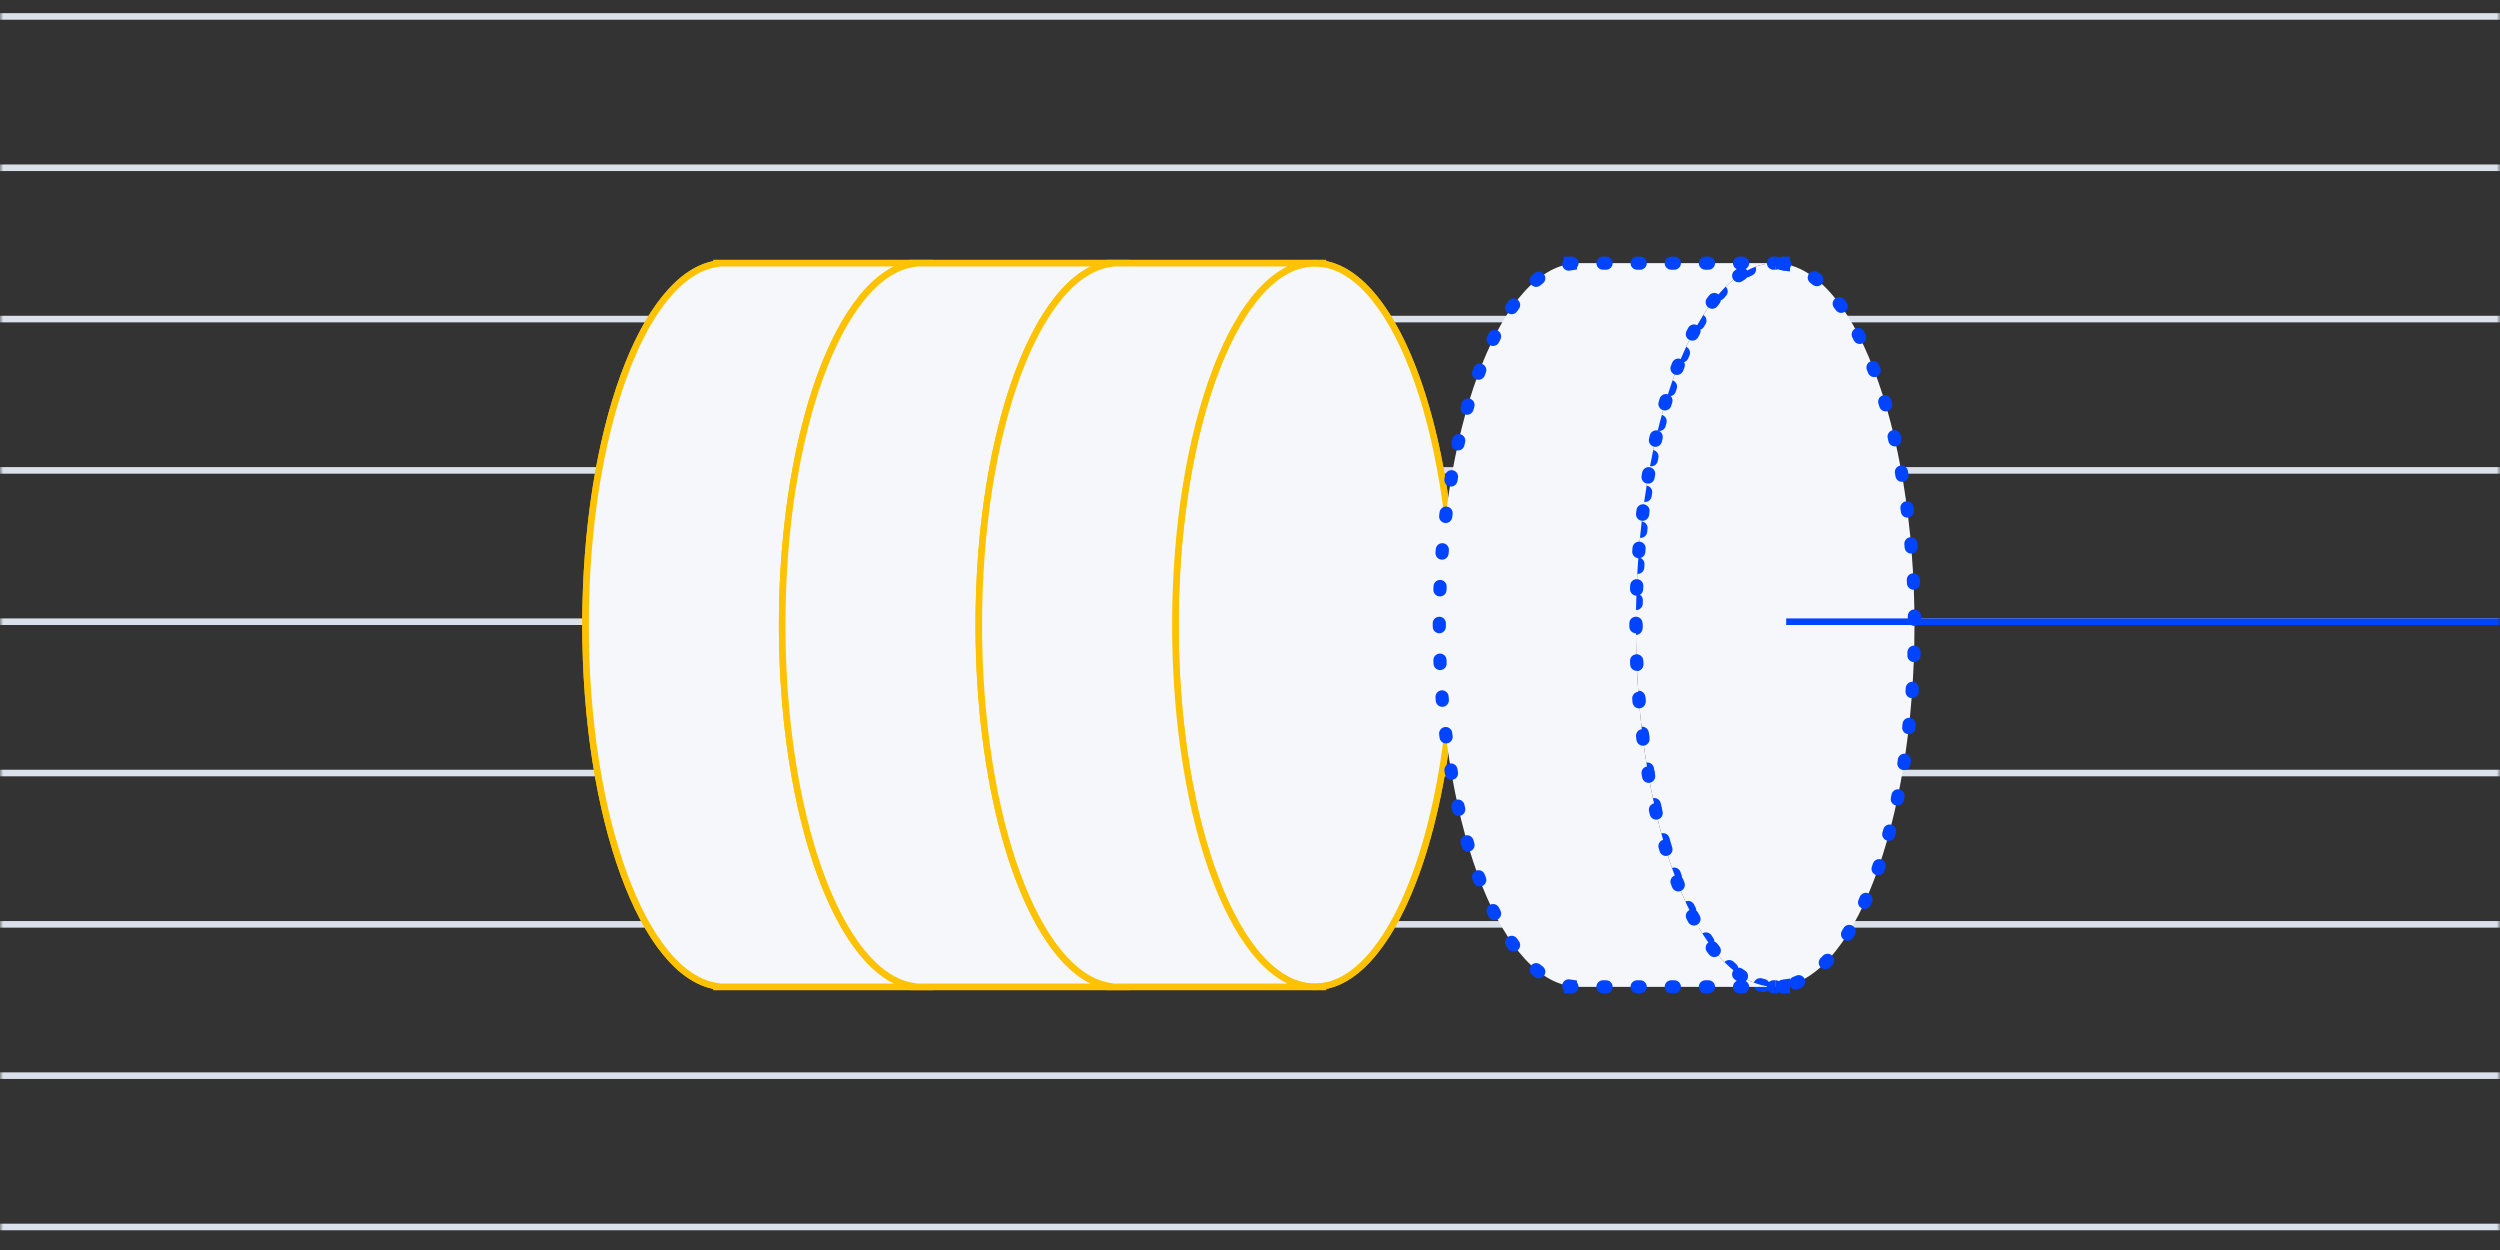 <svg width="380" height="190" viewBox="0 0 380 190" fill="none" xmlns="http://www.w3.org/2000/svg">
<rect x="0" y="0" width="380" height="190" fill="#333333" stroke="none"/>
<g clip-path="url(#clip0_2108_8602)">
<mask id="mask0_2108_8602" style="mask-type:luminance" maskUnits="userSpaceOnUse" x="0" y="0" width="380" height="190">
<path d="M380 0H0V190H380V0Z" fill="white"/>
</mask>
<g mask="url(#mask0_2108_8602)">
<path fill-rule="evenodd" clip-rule="evenodd" d="M391 3H0V2H391V3ZM391 26H0V25H391V26ZM0 49H391V48H0V49ZM391 72H0V71H391V72ZM0 95H391V94H0V95ZM391 118H0V117H391V118ZM0 141H391V140H0V141ZM391 164H0V163H391V164ZM0 187H391V186H0V187Z" fill="#DAE1EB"/>
<path d="M201.075 149.897C212.188 148.222 221 124.29 221 95C221 65.71 212.188 41.778 201.075 40.103V40H199.83H171.189H169.943H168.698H141.302H140.057H138.811H108.925V40.103C97.814 41.778 89 65.71 89 95C89 124.29 97.814 148.222 108.925 149.897V150H138.811H140.057H141.302H168.698H169.943H171.189H199.83H201.075V149.897Z" fill="#F5F7FA" stroke="#FDC201"/>
<path d="M118.887 95C118.887 64.624 128.366 40 140.057 40H108.925V40.103C97.814 41.778 89 65.71 89 95C89 124.29 97.814 148.222 108.925 149.897V150H140.057C128.366 150 118.887 125.376 118.887 95Z" fill="#F5F7FA"/>
<path fill-rule="evenodd" clip-rule="evenodd" d="M125.554 56.289C121.75 66.171 119.387 79.857 119.387 95C119.387 110.143 121.75 123.829 125.554 133.711C127.457 138.654 129.71 142.62 132.187 145.341C134.663 148.063 137.323 149.5 140.057 149.5V150.5H108.425V150.317C105.641 149.76 103.051 147.893 100.736 145.047C98.301 142.053 96.134 137.934 94.326 132.975C90.71 123.055 88.5 109.689 88.5 95C88.5 80.311 90.71 66.945 94.326 57.025C96.134 52.066 98.301 47.947 100.736 44.953C103.051 42.107 105.641 40.24 108.425 39.683V39.5H140.057V40.5C137.323 40.5 134.663 41.937 132.187 44.659C129.71 47.38 127.457 51.346 125.554 56.289ZM135.9 40.5H109.425V40.533L108.999 40.597C106.39 40.991 103.857 42.701 101.512 45.584C99.17 48.464 97.05 52.473 95.266 57.367C91.698 67.154 89.5 80.4 89.5 95C89.5 109.6 91.698 122.846 95.266 132.633C97.05 137.527 99.17 141.536 101.512 144.416C103.857 147.299 106.39 149.009 108.999 149.403L109.425 149.467V149.5H135.9C134.335 148.735 132.844 147.55 131.447 146.014C128.858 143.17 126.55 139.081 124.621 134.071C120.763 124.047 118.387 110.233 118.387 95C118.387 79.767 120.763 65.953 124.621 55.929C126.55 50.919 128.858 46.831 131.447 43.986C132.844 42.45 134.335 41.265 135.9 40.5Z" fill="#FDC201"/>
<path d="M141.302 40H140.056C140.475 40 140.888 40.041 141.302 40.103V40Z" fill="#F5F7FA"/>
<path fill-rule="evenodd" clip-rule="evenodd" d="M141.802 39.5V40.684L141.228 40.598C140.83 40.538 140.442 40.5 140.056 40.5V39.5H141.802Z" fill="#FDC201"/>
<path d="M141.302 149.896C140.888 149.958 140.475 150 140.056 150H141.302V149.896Z" fill="#F5F7FA"/>
<path fill-rule="evenodd" clip-rule="evenodd" d="M141.802 149.316V150.5H140.056V149.5C140.442 149.5 140.83 149.462 141.228 149.402L141.802 149.316Z" fill="#FDC201"/>
<path d="M148.774 95C148.774 64.624 158.253 40 169.943 40H138.811V40.103C127.701 41.778 118.887 65.71 118.887 95C118.887 124.29 127.701 148.222 138.811 149.897V150H169.943C158.253 150 148.774 125.376 148.774 95Z" fill="#F5F7FA"/>
<path fill-rule="evenodd" clip-rule="evenodd" d="M155.441 56.289C151.637 66.171 149.274 79.857 149.274 95C149.274 110.143 151.637 123.829 155.441 133.711C157.344 138.654 159.597 142.62 162.073 145.341C164.55 148.063 167.21 149.5 169.943 149.5V150.5H138.311V150.317C135.527 149.76 132.938 147.893 130.623 145.047C128.188 142.053 126.021 137.934 124.213 132.975C120.596 123.055 118.387 109.689 118.387 95C118.387 80.311 120.596 66.945 124.213 57.025C126.021 52.066 128.188 47.947 130.623 44.953C132.938 42.107 135.527 40.24 138.311 39.683V39.5H169.943V40.5C167.21 40.5 164.55 41.937 162.073 44.659C159.597 47.38 157.344 51.346 155.441 56.289ZM165.787 40.5H139.311V40.533L138.886 40.597C136.277 40.991 133.744 42.701 131.399 45.584C129.057 48.464 126.937 52.473 125.152 57.367C121.584 67.154 119.387 80.4 119.387 95C119.387 109.6 121.584 122.846 125.152 132.633C126.937 137.527 129.057 141.536 131.399 144.416C133.744 147.299 136.277 149.009 138.886 149.403L139.311 149.467V149.5H165.787C164.222 148.735 162.731 147.55 161.334 146.014C158.745 143.17 156.436 139.081 154.508 134.071C150.65 124.047 148.274 110.233 148.274 95C148.274 79.767 150.65 65.953 154.508 55.929C156.436 50.919 158.745 46.831 161.334 43.986C162.731 42.45 164.222 41.265 165.787 40.5Z" fill="#FDC201"/>
<path d="M171.188 40H169.943C170.362 40 170.775 40.041 171.188 40.103V40Z" fill="#F5F7FA"/>
<path fill-rule="evenodd" clip-rule="evenodd" d="M171.688 39.5V40.684L171.114 40.598C170.717 40.538 170.329 40.5 169.943 40.5V39.5H171.688Z" fill="#FDC201"/>
<path d="M171.188 149.896C170.775 149.958 170.362 150 169.943 150H171.188V149.896Z" fill="#F5F7FA"/>
<path fill-rule="evenodd" clip-rule="evenodd" d="M171.688 149.316V150.5H169.943V149.5C170.329 149.5 170.717 149.462 171.114 149.402L171.688 149.316Z" fill="#FDC201"/>
<path d="M178.66 95C178.66 125.376 188.138 150 199.83 150C211.522 150 221 125.376 221 95C221 64.624 211.522 40 199.83 40C188.138 40 178.66 64.624 178.66 95Z" fill="#F5F7FA"/>
<path fill-rule="evenodd" clip-rule="evenodd" d="M207.701 44.659C205.224 41.938 202.564 40.5 199.83 40.5C197.096 40.5 194.436 41.938 191.96 44.659C189.483 47.38 187.23 51.346 185.328 56.289C181.524 66.171 179.16 79.858 179.16 95C179.16 110.142 181.524 123.829 185.328 133.711C187.23 138.654 189.483 142.62 191.96 145.341C194.436 148.063 197.096 149.5 199.83 149.5C202.564 149.5 205.224 148.063 207.701 145.341C210.177 142.62 212.43 138.654 214.333 133.711C218.137 123.829 220.5 110.143 220.5 95C220.5 79.858 218.137 66.171 214.333 56.289C212.43 51.346 210.177 47.38 207.701 44.659ZM215.266 55.929C219.124 65.953 221.5 79.767 221.5 95C221.5 110.233 219.124 124.047 215.266 134.071C213.338 139.081 211.029 143.169 208.44 146.014C205.851 148.859 202.942 150.5 199.83 150.5C196.718 150.5 193.809 148.859 191.22 146.014C188.631 143.169 186.323 139.081 184.394 134.071C180.536 124.047 178.16 110.233 178.16 95C178.16 79.767 180.536 65.953 184.394 55.929C186.323 50.919 188.631 46.831 191.22 43.986C193.809 41.141 196.718 39.5 199.83 39.5C202.942 39.5 205.851 41.141 208.44 43.986C211.029 46.831 213.338 50.919 215.266 55.929Z" fill="#FDC201"/>
<path d="M178.661 95C178.661 64.624 188.14 40 199.831 40H168.699V40.103C157.589 41.778 148.774 65.71 148.774 95C148.774 124.29 157.589 148.222 168.699 149.897V150H199.831C188.14 150 178.661 125.376 178.661 95Z" fill="#F5F7FA"/>
<path fill-rule="evenodd" clip-rule="evenodd" d="M185.329 56.289C181.525 66.171 179.161 79.857 179.161 95C179.161 110.143 181.525 123.829 185.329 133.711C187.231 138.654 189.485 142.62 191.961 145.341C194.437 148.063 197.098 149.5 199.831 149.5V150.5H168.199V150.317C165.415 149.76 162.826 147.893 160.511 145.047C158.076 142.053 155.908 137.934 154.101 132.975C150.484 123.055 148.274 109.689 148.274 95C148.274 80.311 150.484 66.945 154.101 57.025C155.909 52.066 158.076 47.947 160.511 44.953C162.826 42.107 165.415 40.24 168.199 39.683V39.5H199.831V40.5C197.098 40.5 194.437 41.937 191.961 44.659C189.485 47.38 187.231 51.346 185.329 56.289ZM195.675 40.5H169.199V40.533L168.774 40.597C166.164 40.991 163.631 42.701 161.286 45.584C158.944 48.464 156.824 52.473 155.04 57.367C151.472 67.154 149.274 80.4 149.274 95C149.274 109.6 151.472 122.846 155.04 132.633C156.824 137.527 158.944 141.536 161.286 144.416C163.631 147.299 166.164 149.009 168.774 149.403L169.199 149.467V149.5H195.675C194.109 148.735 192.619 147.55 191.221 146.014C188.633 143.17 186.324 139.081 184.396 134.071C180.537 124.047 178.161 110.233 178.161 95C178.161 79.767 180.537 65.953 184.396 55.929C186.324 50.919 188.633 46.831 191.221 43.986C192.619 42.45 194.109 41.265 195.675 40.5Z" fill="#FDC201"/>
<path d="M201.076 40H199.831C200.249 40 200.663 40.041 201.076 40.103V40Z" fill="#F5F7FA"/>
<path fill-rule="evenodd" clip-rule="evenodd" d="M201.576 39.5V40.684L201.002 40.598C200.604 40.538 200.217 40.5 199.831 40.5V39.5H201.576Z" fill="#FDC201"/>
<path d="M201.075 149.896C200.662 149.958 200.248 150 199.83 150H201.075V149.896Z" fill="#F5F7FA"/>
<path fill-rule="evenodd" clip-rule="evenodd" d="M201.575 149.316V150.5H199.83V149.5C200.216 149.5 200.603 149.462 201.001 149.402L201.575 149.316Z" fill="#FDC201"/>
<path d="M248.66 95C248.66 125.376 258.138 150 269.83 150C281.522 150 291 125.376 291 95C291 64.624 281.522 40 269.83 40C258.138 40 248.66 64.624 248.66 95Z" fill="#F5F7FA" stroke="#0044FF" stroke-width="2" stroke-linecap="round" stroke-dasharray="0.5 5"/>
<path d="M248.661 95C248.661 64.624 258.14 40 269.831 40H238.699V40.103C227.589 41.778 218.774 65.71 218.774 95C218.774 124.29 227.589 148.222 238.699 149.897V150H269.831C258.14 150 248.661 125.376 248.661 95Z" fill="#F5F7FA"/>
<path fill-rule="evenodd" clip-rule="evenodd" d="M269.831 41C269.755 41 269.678 41.001 269.602 41.004C269.05 41.021 268.589 40.587 268.571 40.035C268.555 39.525 268.924 39.093 269.416 39.016C269.474 39.005 269.534 39 269.595 39H269.831V41ZM269.602 148.996C269.678 148.999 269.755 149 269.831 149V151H269.595C269.534 151 269.474 150.995 269.416 150.984C268.924 150.907 268.555 150.475 268.571 149.965C268.589 149.413 269.05 148.979 269.602 148.996ZM265.369 40.872C265.673 40.7 265.878 40.374 265.878 40C265.878 39.448 265.431 39 264.878 39H264.407C263.854 39 263.407 39.448 263.407 40C263.407 40.399 263.641 40.744 263.979 40.904C263.886 40.966 263.794 41.029 263.703 41.094C263.251 41.412 263.143 42.036 263.461 42.487C263.779 42.939 264.403 43.047 264.854 42.729C264.986 42.636 265.118 42.547 265.25 42.462C265.714 42.163 265.847 41.544 265.547 41.08C265.496 41.001 265.436 40.931 265.369 40.872ZM265.878 150C265.878 150.552 265.431 151 264.878 151H264.407C263.854 151 263.407 150.552 263.407 150C263.407 149.601 263.641 149.256 263.979 149.096C263.886 149.034 263.794 148.971 263.703 148.906C263.251 148.588 263.143 147.964 263.461 147.513C263.779 147.061 264.403 146.953 264.854 147.271C264.986 147.364 265.118 147.453 265.25 147.538C265.714 147.838 265.847 148.457 265.547 148.92C265.496 149 265.436 149.069 265.369 149.128C265.673 149.3 265.878 149.626 265.878 150ZM261.192 44.742C261.625 45.084 261.699 45.713 261.357 46.146C261.256 46.274 261.155 46.404 261.055 46.536C260.721 46.976 260.094 47.063 259.654 46.729C259.214 46.395 259.127 45.768 259.461 45.328C259.569 45.185 259.678 45.045 259.787 44.906C260.13 44.473 260.759 44.399 261.192 44.742ZM261.192 145.259C260.759 145.601 260.13 145.527 259.787 145.094C259.678 144.955 259.569 144.815 259.461 144.672C259.127 144.232 259.214 143.605 259.654 143.271C260.094 142.937 260.721 143.024 261.055 143.464C261.155 143.596 261.256 143.726 261.357 143.854C261.699 144.287 261.625 144.916 261.192 145.259ZM260.69 40C260.69 40.552 260.242 41 259.69 41H259.218C258.666 41 258.218 40.552 258.218 40C258.218 39.448 258.666 39 259.218 39H259.69C260.242 39 260.69 39.448 260.69 40ZM260.69 150C260.69 150.552 260.242 151 259.69 151H259.218C258.666 151 258.218 150.552 258.218 150C258.218 149.448 258.666 149 259.218 149H259.69C260.242 149 260.69 149.448 260.69 150ZM257.958 49.434C258.445 49.695 258.628 50.301 258.367 50.788C258.287 50.937 258.208 51.088 258.128 51.241C257.874 51.731 257.27 51.922 256.78 51.667C256.29 51.413 256.099 50.809 256.354 50.319C256.437 50.159 256.52 50.001 256.604 49.844C256.865 49.357 257.471 49.173 257.958 49.434ZM257.958 140.566C257.471 140.827 256.865 140.643 256.604 140.156C256.52 139.999 256.437 139.841 256.354 139.681C256.099 139.191 256.29 138.587 256.78 138.333C257.27 138.078 257.874 138.269 258.128 138.759C258.208 138.912 258.287 139.063 258.367 139.212C258.628 139.699 258.445 140.305 257.958 140.566ZM255.469 54.572C255.982 54.776 256.233 55.358 256.029 55.871C255.966 56.03 255.903 56.19 255.84 56.352C255.641 56.867 255.062 57.122 254.547 56.923C254.032 56.723 253.776 56.144 253.975 55.629C254.04 55.463 254.105 55.297 254.17 55.133C254.374 54.619 254.955 54.368 255.469 54.572ZM255.469 135.428C254.955 135.632 254.374 135.381 254.17 134.867C254.105 134.703 254.04 134.537 253.975 134.371C253.776 133.856 254.032 133.277 254.547 133.077C255.062 132.878 255.641 133.134 255.84 133.649C255.903 133.81 255.966 133.97 256.029 134.129C256.233 134.643 255.982 135.224 255.469 135.428ZM255.501 40C255.501 40.552 255.053 41 254.501 41H254.029C253.477 41 253.029 40.552 253.029 40C253.029 39.448 253.477 39 254.029 39H254.501C255.053 39 255.501 39.448 255.501 40ZM255.501 150C255.501 150.552 255.053 151 254.501 151H254.029C253.477 151 253.029 150.552 253.029 150C253.029 149.448 253.477 149 254.029 149H254.501C255.053 149 255.501 149.448 255.501 150ZM253.514 59.936C254.042 60.097 254.34 60.656 254.179 61.184C254.129 61.348 254.08 61.511 254.031 61.676C253.874 62.205 253.317 62.507 252.787 62.349C252.258 62.192 251.957 61.635 252.114 61.106C252.164 60.937 252.215 60.769 252.266 60.602C252.427 60.073 252.986 59.776 253.514 59.936ZM253.514 130.064C252.986 130.225 252.427 129.927 252.266 129.398C252.215 129.231 252.164 129.063 252.114 128.894C251.957 128.365 252.258 127.808 252.787 127.651C253.317 127.493 253.874 127.795 254.031 128.324C254.08 128.489 254.129 128.652 254.179 128.816C254.34 129.344 254.042 129.903 253.514 130.064ZM251.97 65.441C252.508 65.567 252.841 66.105 252.715 66.643C252.677 66.808 252.638 66.974 252.6 67.14C252.477 67.678 251.94 68.015 251.402 67.891C250.864 67.768 250.527 67.232 250.651 66.694C250.689 66.524 250.729 66.355 250.768 66.186C250.894 65.649 251.432 65.315 251.97 65.441ZM251.97 124.559C251.432 124.685 250.894 124.351 250.768 123.814C250.729 123.645 250.689 123.476 250.651 123.307C250.527 122.768 250.864 122.232 251.402 122.109C251.94 121.985 252.477 122.322 252.6 122.86C252.638 123.026 252.677 123.192 252.715 123.357C252.841 123.895 252.508 124.433 251.97 124.559ZM250.77 71.018C251.314 71.115 251.676 71.634 251.58 72.177C251.55 72.346 251.52 72.514 251.491 72.684C251.397 73.228 250.88 73.593 250.336 73.499C249.791 73.405 249.426 72.888 249.52 72.344C249.55 72.171 249.58 71.999 249.611 71.828C249.707 71.284 250.226 70.922 250.77 71.018ZM250.77 118.982C250.226 119.078 249.707 118.716 249.611 118.172C249.58 118.001 249.55 117.829 249.52 117.657C249.426 117.112 249.791 116.595 250.336 116.501C250.88 116.407 251.397 116.772 251.491 117.316C251.52 117.486 251.55 117.654 251.58 117.823C251.676 118.366 251.314 118.885 250.77 118.982ZM249.863 76.656C250.411 76.726 250.798 77.227 250.728 77.775C250.707 77.945 250.685 78.117 250.664 78.288C250.596 78.836 250.097 79.225 249.549 79.158C249.001 79.09 248.611 78.591 248.679 78.043C248.7 77.868 248.722 77.695 248.745 77.521C248.815 76.973 249.315 76.586 249.863 76.656ZM249.863 113.344C249.315 113.414 248.815 113.027 248.745 112.479C248.722 112.305 248.7 112.132 248.679 111.957C248.611 111.409 249.001 110.91 249.549 110.842C250.097 110.775 250.596 111.164 250.664 111.712C250.685 111.883 250.707 112.055 250.728 112.225C250.798 112.773 250.411 113.274 249.863 113.344ZM250.312 40C250.312 40.552 249.864 41 249.312 41H248.84C248.288 41 247.84 40.552 247.84 40C247.84 39.448 248.288 39 248.84 39H249.312C249.864 39 250.312 39.448 250.312 40ZM250.312 150C250.312 150.552 249.864 151 249.312 151H248.84C248.288 151 247.84 150.552 247.84 150C247.84 149.448 248.288 149 248.84 149H249.312C249.864 149 250.312 149.448 250.312 150ZM249.222 82.332C249.772 82.378 250.181 82.861 250.135 83.412C250.121 83.584 250.107 83.756 250.093 83.928C250.05 84.479 249.568 84.89 249.018 84.846C248.467 84.803 248.056 84.321 248.1 83.77C248.114 83.595 248.128 83.421 248.142 83.246C248.188 82.695 248.671 82.287 249.222 82.332ZM249.222 107.668C248.671 107.714 248.188 107.304 248.142 106.754C248.128 106.58 248.114 106.405 248.1 106.23C248.056 105.679 248.467 105.197 249.018 105.154C249.568 105.11 250.05 105.521 250.093 106.072C250.107 106.244 250.121 106.416 250.135 106.588C250.181 107.139 249.772 107.622 249.222 107.668ZM248.826 88.03C249.378 88.053 249.807 88.519 249.784 89.071C249.777 89.243 249.77 89.415 249.763 89.587C249.742 90.139 249.278 90.57 248.726 90.549C248.174 90.528 247.744 90.063 247.765 89.511C247.771 89.337 247.778 89.162 247.785 88.988C247.808 88.436 248.274 88.007 248.826 88.03ZM248.826 101.97C248.274 101.993 247.808 101.564 247.785 101.012C247.778 100.838 247.771 100.663 247.765 100.489C247.744 99.937 248.174 99.472 248.726 99.451C249.278 99.43 249.742 99.861 249.763 100.413C249.77 100.585 249.777 100.757 249.784 100.929C249.807 101.481 249.378 101.947 248.826 101.97ZM248.663 93.739C249.216 93.74 249.662 94.189 249.661 94.741V95V95.259C249.662 95.811 249.216 96.26 248.663 96.261C248.111 96.262 247.662 95.815 247.661 95.263V95V94.737C247.662 94.185 248.111 93.738 248.663 93.739ZM245.124 40C245.124 40.552 244.676 41 244.124 41H243.652C243.1 41 242.652 40.552 242.652 40C242.652 39.448 243.1 39 243.652 39H244.124C244.676 39 245.124 39.448 245.124 40ZM245.124 150C245.124 150.552 244.676 151 244.124 151H243.652C243.1 151 242.652 150.552 242.652 150C242.652 149.448 243.1 149 243.652 149H244.124C244.676 149 245.124 149.448 245.124 150ZM239.935 150C239.935 150.552 239.487 151 238.935 151H237.699V150.517C237.504 150.295 237.408 149.99 237.465 149.677C237.564 149.134 238.084 148.773 238.627 148.871C238.701 148.885 238.774 148.897 238.848 148.908L239.699 149.036V149.355C239.846 149.529 239.935 149.754 239.935 150ZM239.699 40.645C239.846 40.471 239.935 40.246 239.935 40C239.935 39.448 239.487 39 238.935 39H237.699V39.483C237.504 39.705 237.408 40.01 237.465 40.323C237.564 40.867 238.084 41.227 238.627 41.129C238.701 41.115 238.774 41.103 238.848 41.092L239.699 40.964V40.645ZM234.683 41.678C235.02 42.115 234.94 42.743 234.504 43.081C234.38 43.177 234.256 43.276 234.133 43.378C233.708 43.731 233.078 43.672 232.725 43.247C232.372 42.822 232.431 42.192 232.856 41.839C232.996 41.723 233.138 41.609 233.28 41.499C233.716 41.161 234.345 41.242 234.683 41.678ZM234.683 148.322C234.345 148.758 233.716 148.839 233.28 148.501C233.138 148.391 232.996 148.277 232.856 148.161C232.431 147.808 232.372 147.178 232.725 146.753C233.078 146.328 233.708 146.269 234.133 146.622C234.256 146.724 234.38 146.823 234.504 146.919C234.94 147.257 235.02 147.885 234.683 148.322ZM230.653 45.545C231.1 45.87 231.198 46.495 230.873 46.942C230.778 47.072 230.684 47.203 230.59 47.337C230.273 47.789 229.65 47.899 229.198 47.582C228.745 47.265 228.636 46.641 228.953 46.189C229.054 46.046 229.155 45.904 229.256 45.765C229.581 45.318 230.207 45.22 230.653 45.545ZM230.653 144.455C230.207 144.78 229.581 144.682 229.256 144.235C229.155 144.096 229.054 143.954 228.953 143.811C228.636 143.359 228.745 142.735 229.198 142.418C229.65 142.101 230.273 142.211 230.59 142.663C230.684 142.797 230.778 142.928 230.873 143.058C231.198 143.505 231.1 144.13 230.653 144.455ZM227.63 50.241C228.122 50.492 228.318 51.094 228.068 51.586C227.993 51.733 227.919 51.882 227.844 52.032C227.6 52.527 227 52.73 226.505 52.485C226.01 52.24 225.807 51.641 226.052 51.146C226.129 50.989 226.207 50.834 226.285 50.679C226.536 50.187 227.138 49.991 227.63 50.241ZM227.63 139.759C227.138 140.009 226.536 139.813 226.285 139.321C226.207 139.166 226.129 139.011 226.052 138.854C225.807 138.359 226.01 137.76 226.505 137.515C227 137.27 227.6 137.473 227.844 137.968C227.919 138.118 227.993 138.267 228.068 138.414C228.318 138.906 228.122 139.508 227.63 139.759ZM225.28 55.318C225.796 55.516 226.054 56.094 225.857 56.61C225.797 56.765 225.738 56.922 225.679 57.08C225.486 57.597 224.91 57.86 224.393 57.667C223.875 57.474 223.612 56.898 223.805 56.381C223.866 56.218 223.927 56.056 223.989 55.895C224.186 55.38 224.764 55.121 225.28 55.318ZM225.28 134.682C224.764 134.879 224.186 134.621 223.989 134.105C223.927 133.944 223.866 133.782 223.805 133.619C223.612 133.102 223.875 132.526 224.393 132.333C224.91 132.14 225.486 132.403 225.679 132.92C225.738 133.078 225.797 133.235 225.857 133.39C226.054 133.906 225.796 134.484 225.28 134.682ZM223.421 60.599C223.951 60.755 224.253 61.311 224.097 61.841C224.05 62 224.003 62.161 223.957 62.322C223.803 62.852 223.249 63.158 222.718 63.005C222.188 62.852 221.882 62.297 222.035 61.767C222.083 61.602 222.13 61.438 222.179 61.274C222.335 60.745 222.891 60.442 223.421 60.599ZM223.421 129.402C222.891 129.558 222.335 129.255 222.179 128.726C222.13 128.562 222.083 128.398 222.035 128.233C221.882 127.703 222.188 127.148 222.718 126.995C223.249 126.842 223.803 127.148 223.957 127.679C224.003 127.839 224.05 128 224.097 128.159C224.253 128.689 223.951 129.245 223.421 129.402ZM221.949 65.999C222.488 66.122 222.824 66.658 222.701 67.196C222.664 67.36 222.627 67.525 222.59 67.691C222.469 68.23 221.935 68.569 221.396 68.449C220.857 68.329 220.517 67.794 220.638 67.255C220.675 67.086 220.713 66.918 220.752 66.751C220.875 66.212 221.411 65.876 221.949 65.999ZM221.949 124.001C221.411 124.124 220.875 123.788 220.752 123.249C220.713 123.082 220.675 122.914 220.638 122.745C220.517 122.206 220.857 121.671 221.396 121.551C221.935 121.431 222.469 121.771 222.59 122.31C222.627 122.475 222.664 122.64 222.701 122.804C222.824 123.342 222.488 123.878 221.949 124.001ZM220.799 71.475C221.344 71.569 221.708 72.087 221.614 72.631C221.586 72.796 221.557 72.961 221.529 73.126C221.438 73.671 220.922 74.038 220.377 73.946C219.832 73.854 219.465 73.338 219.557 72.794C219.586 72.625 219.614 72.457 219.643 72.29C219.738 71.745 220.255 71.381 220.799 71.475ZM220.799 118.525C220.255 118.619 219.738 118.255 219.643 117.711C219.614 117.543 219.586 117.375 219.557 117.206C219.465 116.662 219.832 116.146 220.377 116.054C220.922 115.962 221.438 116.329 221.529 116.874C221.557 117.039 221.586 117.205 221.614 117.369C221.708 117.913 221.344 118.431 220.799 118.525ZM219.93 77.001C220.478 77.07 220.867 77.57 220.798 78.118C220.778 78.285 220.757 78.452 220.737 78.62C220.67 79.168 220.172 79.559 219.624 79.493C219.076 79.426 218.685 78.928 218.751 78.38C218.772 78.209 218.793 78.039 218.814 77.87C218.882 77.322 219.382 76.933 219.93 77.001ZM219.93 112.999C219.382 113.067 218.882 112.678 218.814 112.13C218.793 111.961 218.772 111.791 218.751 111.62C218.685 111.072 219.076 110.574 219.624 110.508C220.172 110.441 220.67 110.832 220.737 111.38C220.757 111.548 220.778 111.715 220.798 111.882C220.867 112.43 220.478 112.93 219.93 112.999ZM219.314 82.565C219.865 82.61 220.275 83.092 220.23 83.643C220.216 83.811 220.203 83.98 220.19 84.148C220.147 84.699 219.666 85.111 219.115 85.068C218.564 85.025 218.153 84.544 218.196 83.994C218.209 83.822 218.222 83.651 218.236 83.48C218.281 82.93 218.764 82.52 219.314 82.565ZM219.314 107.435C218.764 107.48 218.281 107.07 218.236 106.52C218.222 106.349 218.209 106.178 218.196 106.006C218.153 105.456 218.564 104.975 219.115 104.932C219.666 104.889 220.147 105.301 220.19 105.851C220.203 106.02 220.216 106.189 220.23 106.357C220.275 106.908 219.865 107.39 219.314 107.435ZM218.934 88.15C219.485 88.172 219.915 88.638 219.892 89.189C219.885 89.358 219.879 89.527 219.872 89.696C219.852 90.248 219.388 90.679 218.836 90.658C218.284 90.638 217.853 90.174 217.874 89.622C217.88 89.45 217.887 89.279 217.894 89.108C217.916 88.556 218.382 88.127 218.934 88.15ZM218.934 101.851C218.382 101.873 217.916 101.444 217.894 100.892C217.887 100.721 217.88 100.55 217.874 100.378C217.853 99.826 218.284 99.362 218.836 99.342C219.388 99.321 219.852 99.752 219.872 100.304C219.879 100.473 219.885 100.642 219.892 100.811C219.915 101.363 219.485 101.828 218.934 101.851ZM218.776 93.744C219.329 93.745 219.776 94.194 219.775 94.746L219.774 95L219.775 95.254C219.776 95.806 219.329 96.255 218.776 96.256C218.224 96.257 217.776 95.81 217.775 95.257L217.774 95L217.775 94.743C217.776 94.19 218.224 93.743 218.776 93.744Z" fill="#0044FF"/>
<path d="M271.076 40H269.831C270.249 40 270.663 40.041 271.076 40.103V40Z" fill="#F5F7FA"/>
<path fill-rule="evenodd" clip-rule="evenodd" d="M272.076 39V40.005C272.076 40.02 272.076 40.036 272.075 40.052C272.076 40.067 272.076 40.083 272.076 40.098V41.264L270.928 41.092L270.876 41.084C270.689 41.057 270.522 40.98 270.385 40.868C270.236 40.953 270.063 41.002 269.879 41L269.831 41V39H269.887C270.098 39 270.293 39.065 270.454 39.175C270.614 39.065 270.809 39 271.02 39H272.076Z" fill="#0044FF"/>
<path d="M271.075 149.896C270.662 149.958 270.248 150 269.83 150H271.075V149.896Z" fill="#F5F7FA"/>
<path fill-rule="evenodd" clip-rule="evenodd" d="M272.075 148.736V149.901C272.075 149.917 272.075 149.933 272.074 149.948C272.075 149.964 272.075 149.979 272.075 149.995V151H271.019C270.808 151 270.614 150.935 270.453 150.824C270.292 150.935 270.097 151 269.887 151H269.83V149H269.878C270.062 148.998 270.235 149.046 270.384 149.132C270.521 149.02 270.688 148.942 270.875 148.915L270.927 148.908L272.075 148.736Z" fill="#0044FF"/>
<path fill-rule="evenodd" clip-rule="evenodd" d="M384 95H271.5V94H384V95Z" fill="#0044FF"/>
</g>
</g>
<defs>
<clipPath id="clip0_2108_8602">
<rect width="380" height="190" fill="white"/>
</clipPath>
</defs>
</svg>
